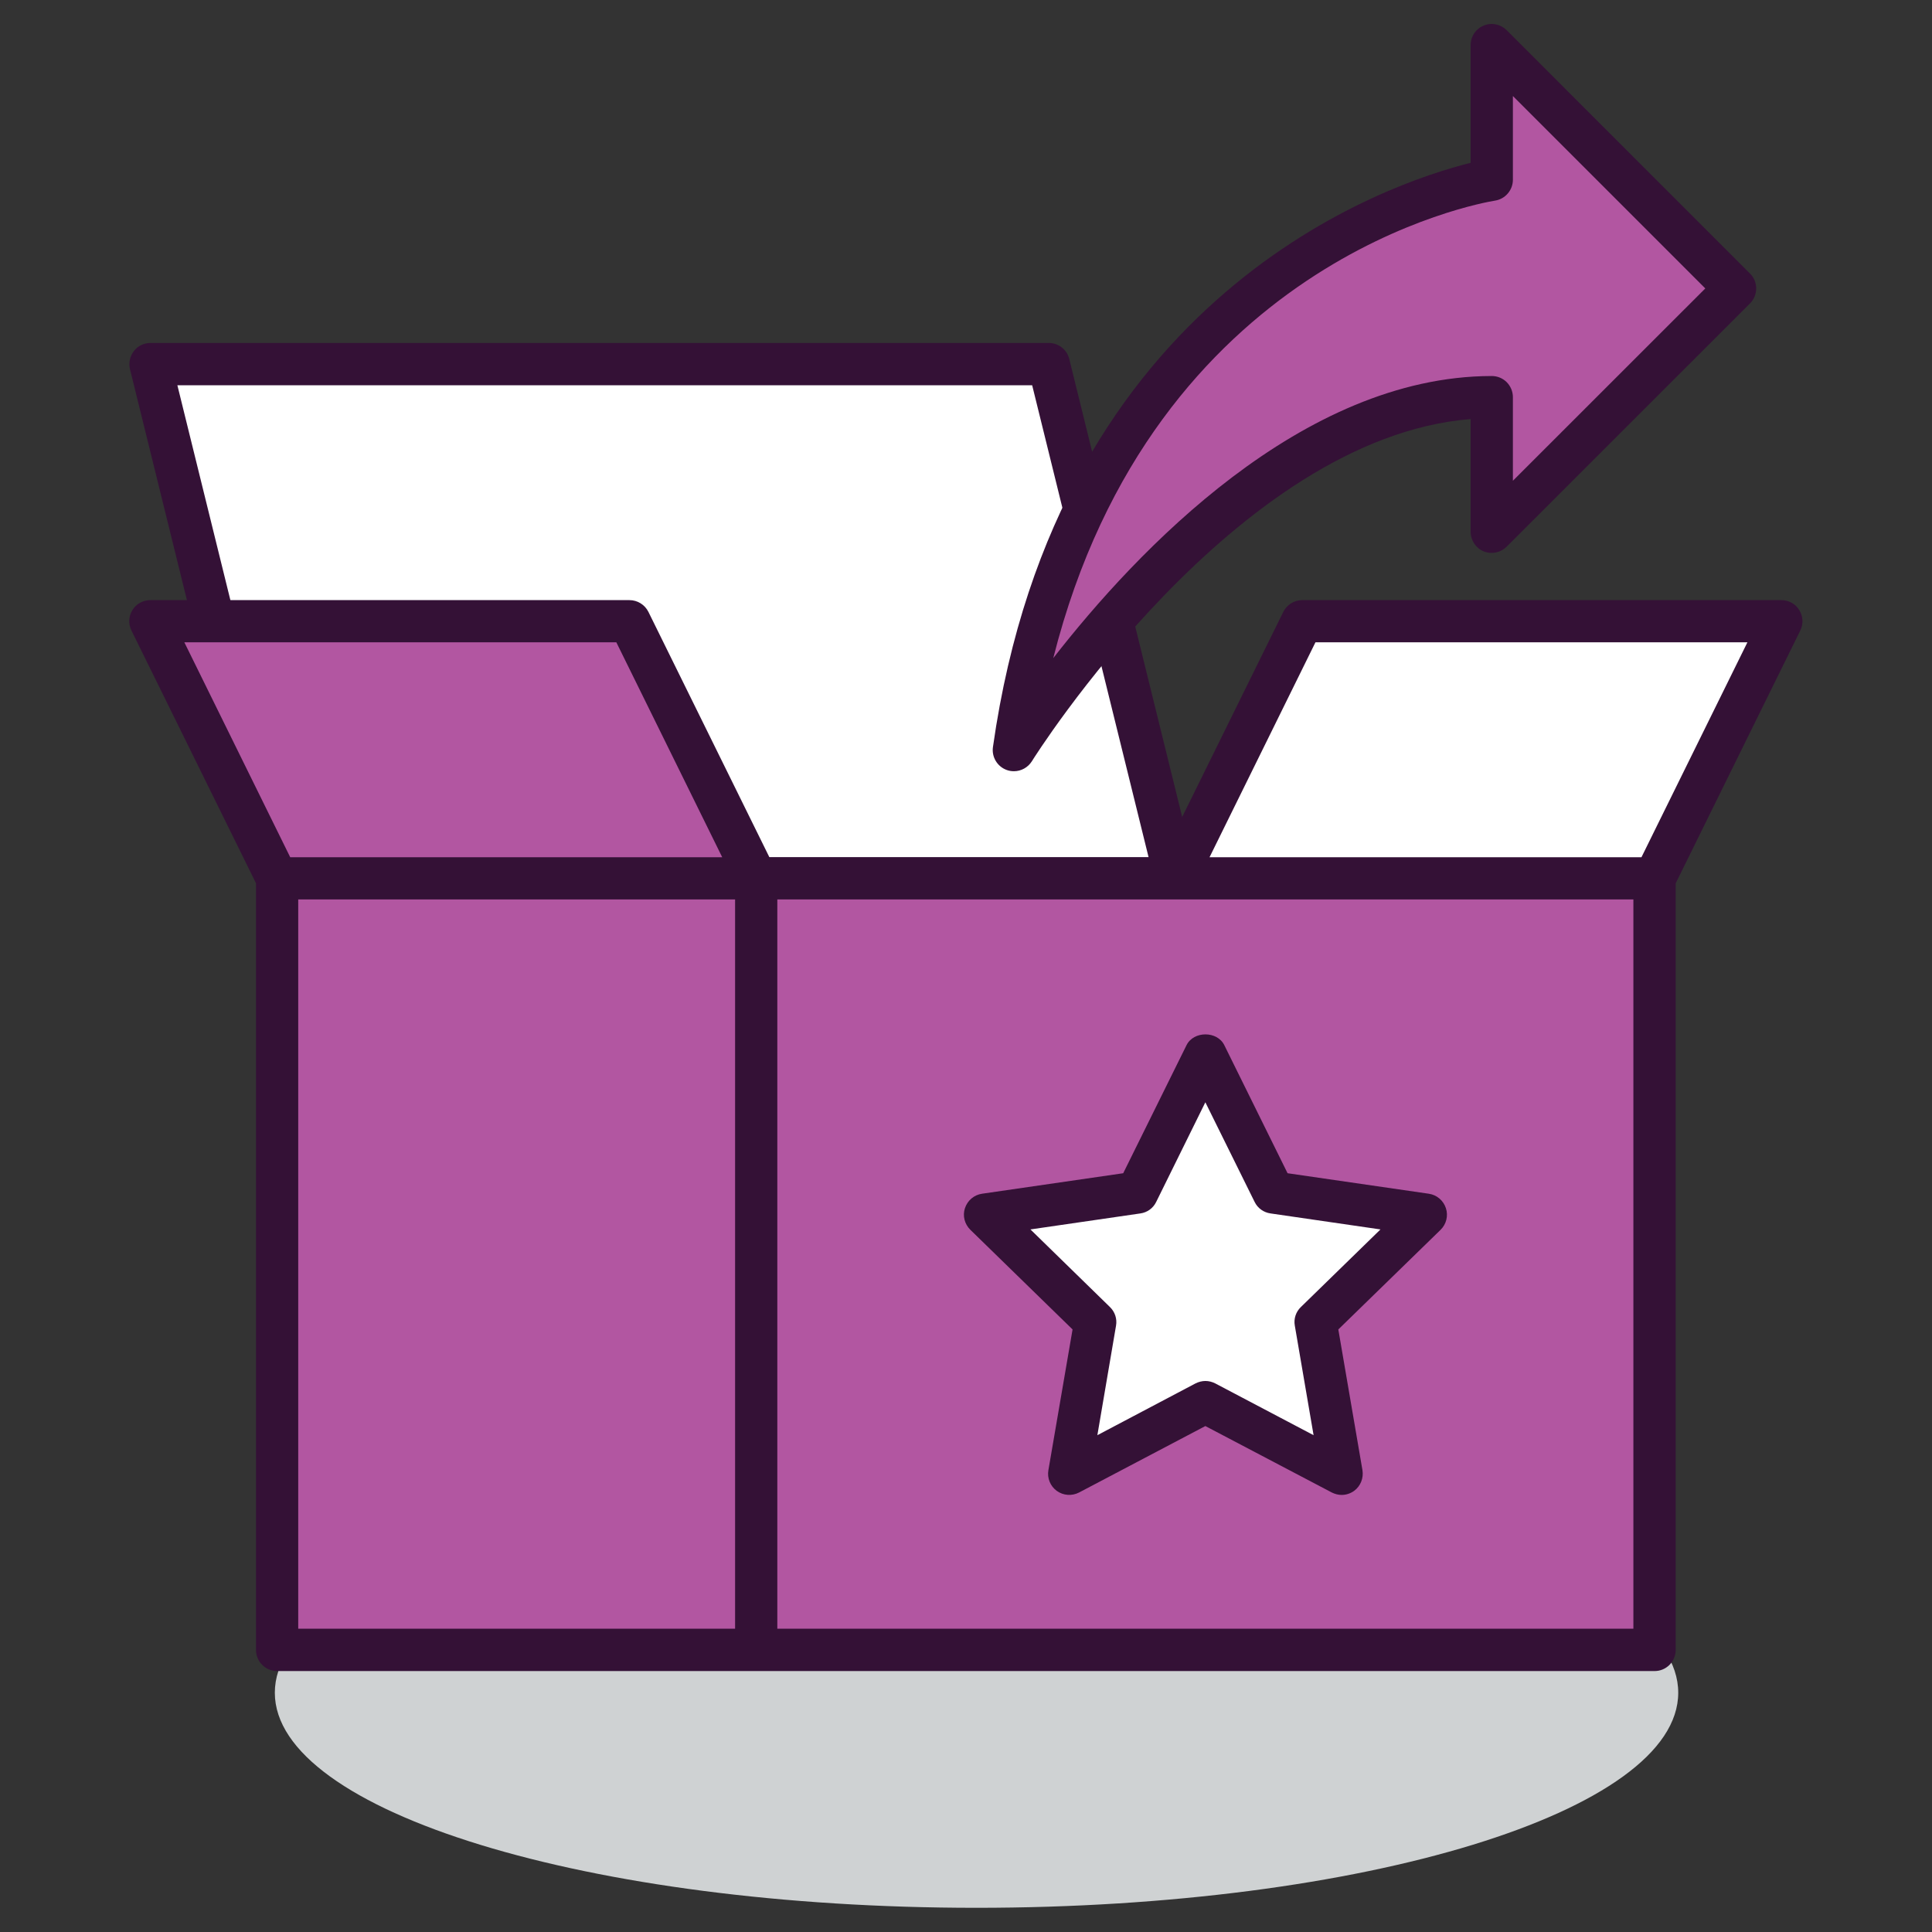 <?xml version="1.0" encoding="UTF-8" standalone="no"?>
<!DOCTYPE svg PUBLIC "-//W3C//DTD SVG 1.1//EN" "http://www.w3.org/Graphics/SVG/1.1/DTD/svg11.dtd">
<svg width="100%" height="100%" viewBox="0 0 200 200" version="1.1" xmlns="http://www.w3.org/2000/svg" xmlns:xlink="http://www.w3.org/1999/xlink" xml:space="preserve" xmlns:serif="http://www.serif.com/" style="fill-rule:evenodd;clip-rule:evenodd;stroke-linejoin:round;stroke-miterlimit:2;">
    <rect x="0" y="0" width="200" height="200" fill="#333333" stroke="none"/>
    <g transform="matrix(0.883,0,0,0.883,11.691,11.691)">
        <g transform="matrix(-4.167,0,0,4.167,101.253,210.424)">
            <path d="M0.004,-12.098C10.905,-12.098 19.744,-9.391 19.744,-6.051C19.744,-2.709 10.905,0 0.004,0C-10.899,0 -19.74,-2.709 -19.74,-6.051C-19.74,-9.391 -10.899,-12.098 0.004,-12.098" style="fill:rgb(207,210,211);fill-rule:nonzero;"/>
        </g>
        <g transform="matrix(-4.167,0,0,4.167,19.266,89.749)">
            <path d="M-21.707,-14.471L3.566,-14.471L0.001,0L-25.273,0L-21.707,-14.471Z" style="fill:white;fill-rule:nonzero;"/>
        </g>
        <g transform="matrix(4.167,0,0,4.167,21.207,31.912)">
            <path d="M0,13.285L24.049,13.285L20.773,0.004L-3.276,0.004L0,13.285ZM24.808,14.472L-0.467,14.472C-0.741,14.472 -0.979,14.287 -1.042,14.023L-4.609,-0.447C-4.653,-0.627 -4.611,-0.814 -4.5,-0.959C-4.389,-1.104 -4.215,-1.187 -4.032,-1.187L21.241,-1.187C21.513,-1.187 21.752,-0.999 21.817,-0.735L25.385,13.737C25.43,13.916 25.388,14.102 25.274,14.244C25.161,14.389 24.988,14.472 24.808,14.472" style="fill:rgb(52,17,54);fill-rule:nonzero;"/>
        </g>
        <g transform="matrix(4.167,0,0,4.167,75.43,150.028)">
            <path d="M0,-14.467L-3.568,-21.705L-17.046,-21.705L-13.48,-14.467L-13.48,7.238L25.273,7.238L25.273,-14.467L0,-14.467Z" style="fill:rgb(178,86,161);fill-rule:nonzero;"/>
        </g>
        <g transform="matrix(4.167,0,0,4.167,139.44,89.747)">
            <path d="M0,-7.238L13.478,-7.238L9.913,0L-3.568,0L0,-7.238Z" style="fill:white;fill-rule:nonzero;"/>
        </g>
        <g transform="matrix(4.167,0,0,4.167,179.198,152.524)">
            <path d="M0,-15.662L-12.152,-15.662L-9.172,-21.709L2.981,-21.709L0,-15.662ZM-0.227,6.042L-24.312,6.042L-24.312,-14.475L-0.227,-14.475L-0.227,6.042ZM-37.791,-14.475L-25.5,-14.475L-25.5,6.043L-37.791,6.043L-37.791,-14.475ZM-28.841,-21.709L-25.862,-15.662L-38.016,-15.662L-40.995,-21.709L-28.841,-21.709ZM4.44,-22.616C4.333,-22.792 4.143,-22.896 3.936,-22.896L-9.542,-22.896C-9.77,-22.896 -9.976,-22.767 -10.076,-22.566L-13.48,-15.662L-24.535,-15.662L-27.939,-22.566C-28.039,-22.767 -28.246,-22.896 -28.473,-22.896L-41.95,-22.896C-42.157,-22.896 -42.348,-22.792 -42.456,-22.616C-42.564,-22.443 -42.574,-22.225 -42.483,-22.04L-38.979,-14.93L-38.979,6.639C-38.979,6.969 -38.714,7.234 -38.385,7.234L0.371,7.234C0.696,7.234 0.963,6.969 0.963,6.639L0.963,-14.928L4.468,-22.04C4.56,-22.225 4.548,-22.443 4.44,-22.616" style="fill:rgb(52,17,54);fill-rule:nonzero;"/>
        </g>
        <g transform="matrix(4.167,0,0,4.167,190.168,46.167)">
            <path d="M0,-6.141L-6.846,-12.988L-6.846,-9.199C-6.846,-9.199 -18.278,-7.394 -20.289,6.847C-20.289,6.847 -14.146,-3.07 -6.846,-3.083L-6.846,0.705L0,-6.141Z" style="fill:rgb(178,86,161);fill-rule:nonzero;"/>
        </g>
        <g transform="matrix(4.167,0,0,4.167,164.126,68.525)">
            <path d="M0,-16.92L0,-14.565C0,-14.274 -0.213,-14.024 -0.5,-13.978C-0.921,-13.911 -10.104,-12.299 -12.931,-1.107C-10.586,-4.119 -5.941,-9.036 -0.598,-9.043L-0.596,-9.043C-0.437,-9.043 -0.288,-8.982 -0.176,-8.872C-0.064,-8.759 0,-8.608 0,-8.449L0,-6.096L5.413,-11.507L0,-16.92ZM-14.039,2.076C-14.107,2.076 -14.176,2.065 -14.241,2.041C-14.506,1.945 -14.667,1.677 -14.629,1.399C-12.818,-11.382 -3.471,-14.474 -1.189,-15.041L-1.189,-18.354C-1.189,-18.595 -1.046,-18.813 -0.822,-18.901C-0.6,-18.996 -0.347,-18.943 -0.176,-18.774L6.672,-11.924C6.903,-11.696 6.903,-11.319 6.672,-11.087L-0.176,-4.241C-0.347,-4.072 -0.6,-4.019 -0.822,-4.11C-1.046,-4.203 -1.189,-4.421 -1.189,-4.661L-1.189,-7.832C-7.824,-7.297 -13.478,1.702 -13.532,1.794C-13.645,1.973 -13.837,2.076 -14.039,2.076" style="fill:rgb(52,17,54);fill-rule:nonzero;"/>
        </g>
        <g transform="matrix(4.167,0,0,4.167,128.071,159.536)">
            <path d="M0,-11.794L1.919,-7.911L6.203,-7.289L3.104,-4.268L3.833,0L0,-2.017L-3.83,0L-3.1,-4.268L-6.199,-7.289L-1.914,-7.911L0,-11.794Z" style="fill:white;fill-rule:nonzero;"/>
        </g>
        <g transform="matrix(4.167,0,0,4.167,128.071,121.109)">
            <path d="M0,6.612C0.098,6.612 0.19,6.636 0.278,6.68L3.045,8.137L2.517,5.055C2.482,4.863 2.546,4.668 2.687,4.532L4.927,2.348L1.834,1.898C1.64,1.871 1.472,1.751 1.386,1.574L0,-1.229L-1.383,1.574C-1.468,1.751 -1.635,1.871 -1.828,1.898L-4.921,2.348L-2.684,4.532C-2.544,4.668 -2.479,4.863 -2.513,5.055L-3.038,8.137L-0.276,6.68C-0.187,6.636 -0.092,6.612 0,6.612M3.833,9.818C3.739,9.818 3.644,9.792 3.559,9.75L0,7.88L-3.554,9.75C-3.755,9.853 -3.995,9.837 -4.18,9.704C-4.363,9.571 -4.455,9.343 -4.416,9.122L-3.736,5.162L-6.612,2.358C-6.773,2.2 -6.835,1.964 -6.764,1.751C-6.692,1.533 -6.508,1.377 -6.285,1.344L-2.311,0.767L-0.53,-2.835C-0.33,-3.241 0.335,-3.241 0.534,-2.835L2.313,0.767L6.288,1.344C6.512,1.377 6.697,1.533 6.768,1.751C6.838,1.964 6.78,2.2 6.619,2.358L3.741,5.162L4.42,9.122C4.456,9.343 4.367,9.571 4.185,9.704C4.079,9.779 3.958,9.818 3.833,9.818" style="fill:rgb(52,17,54);fill-rule:nonzero;"/>
        </g>
    </g>
</svg>
